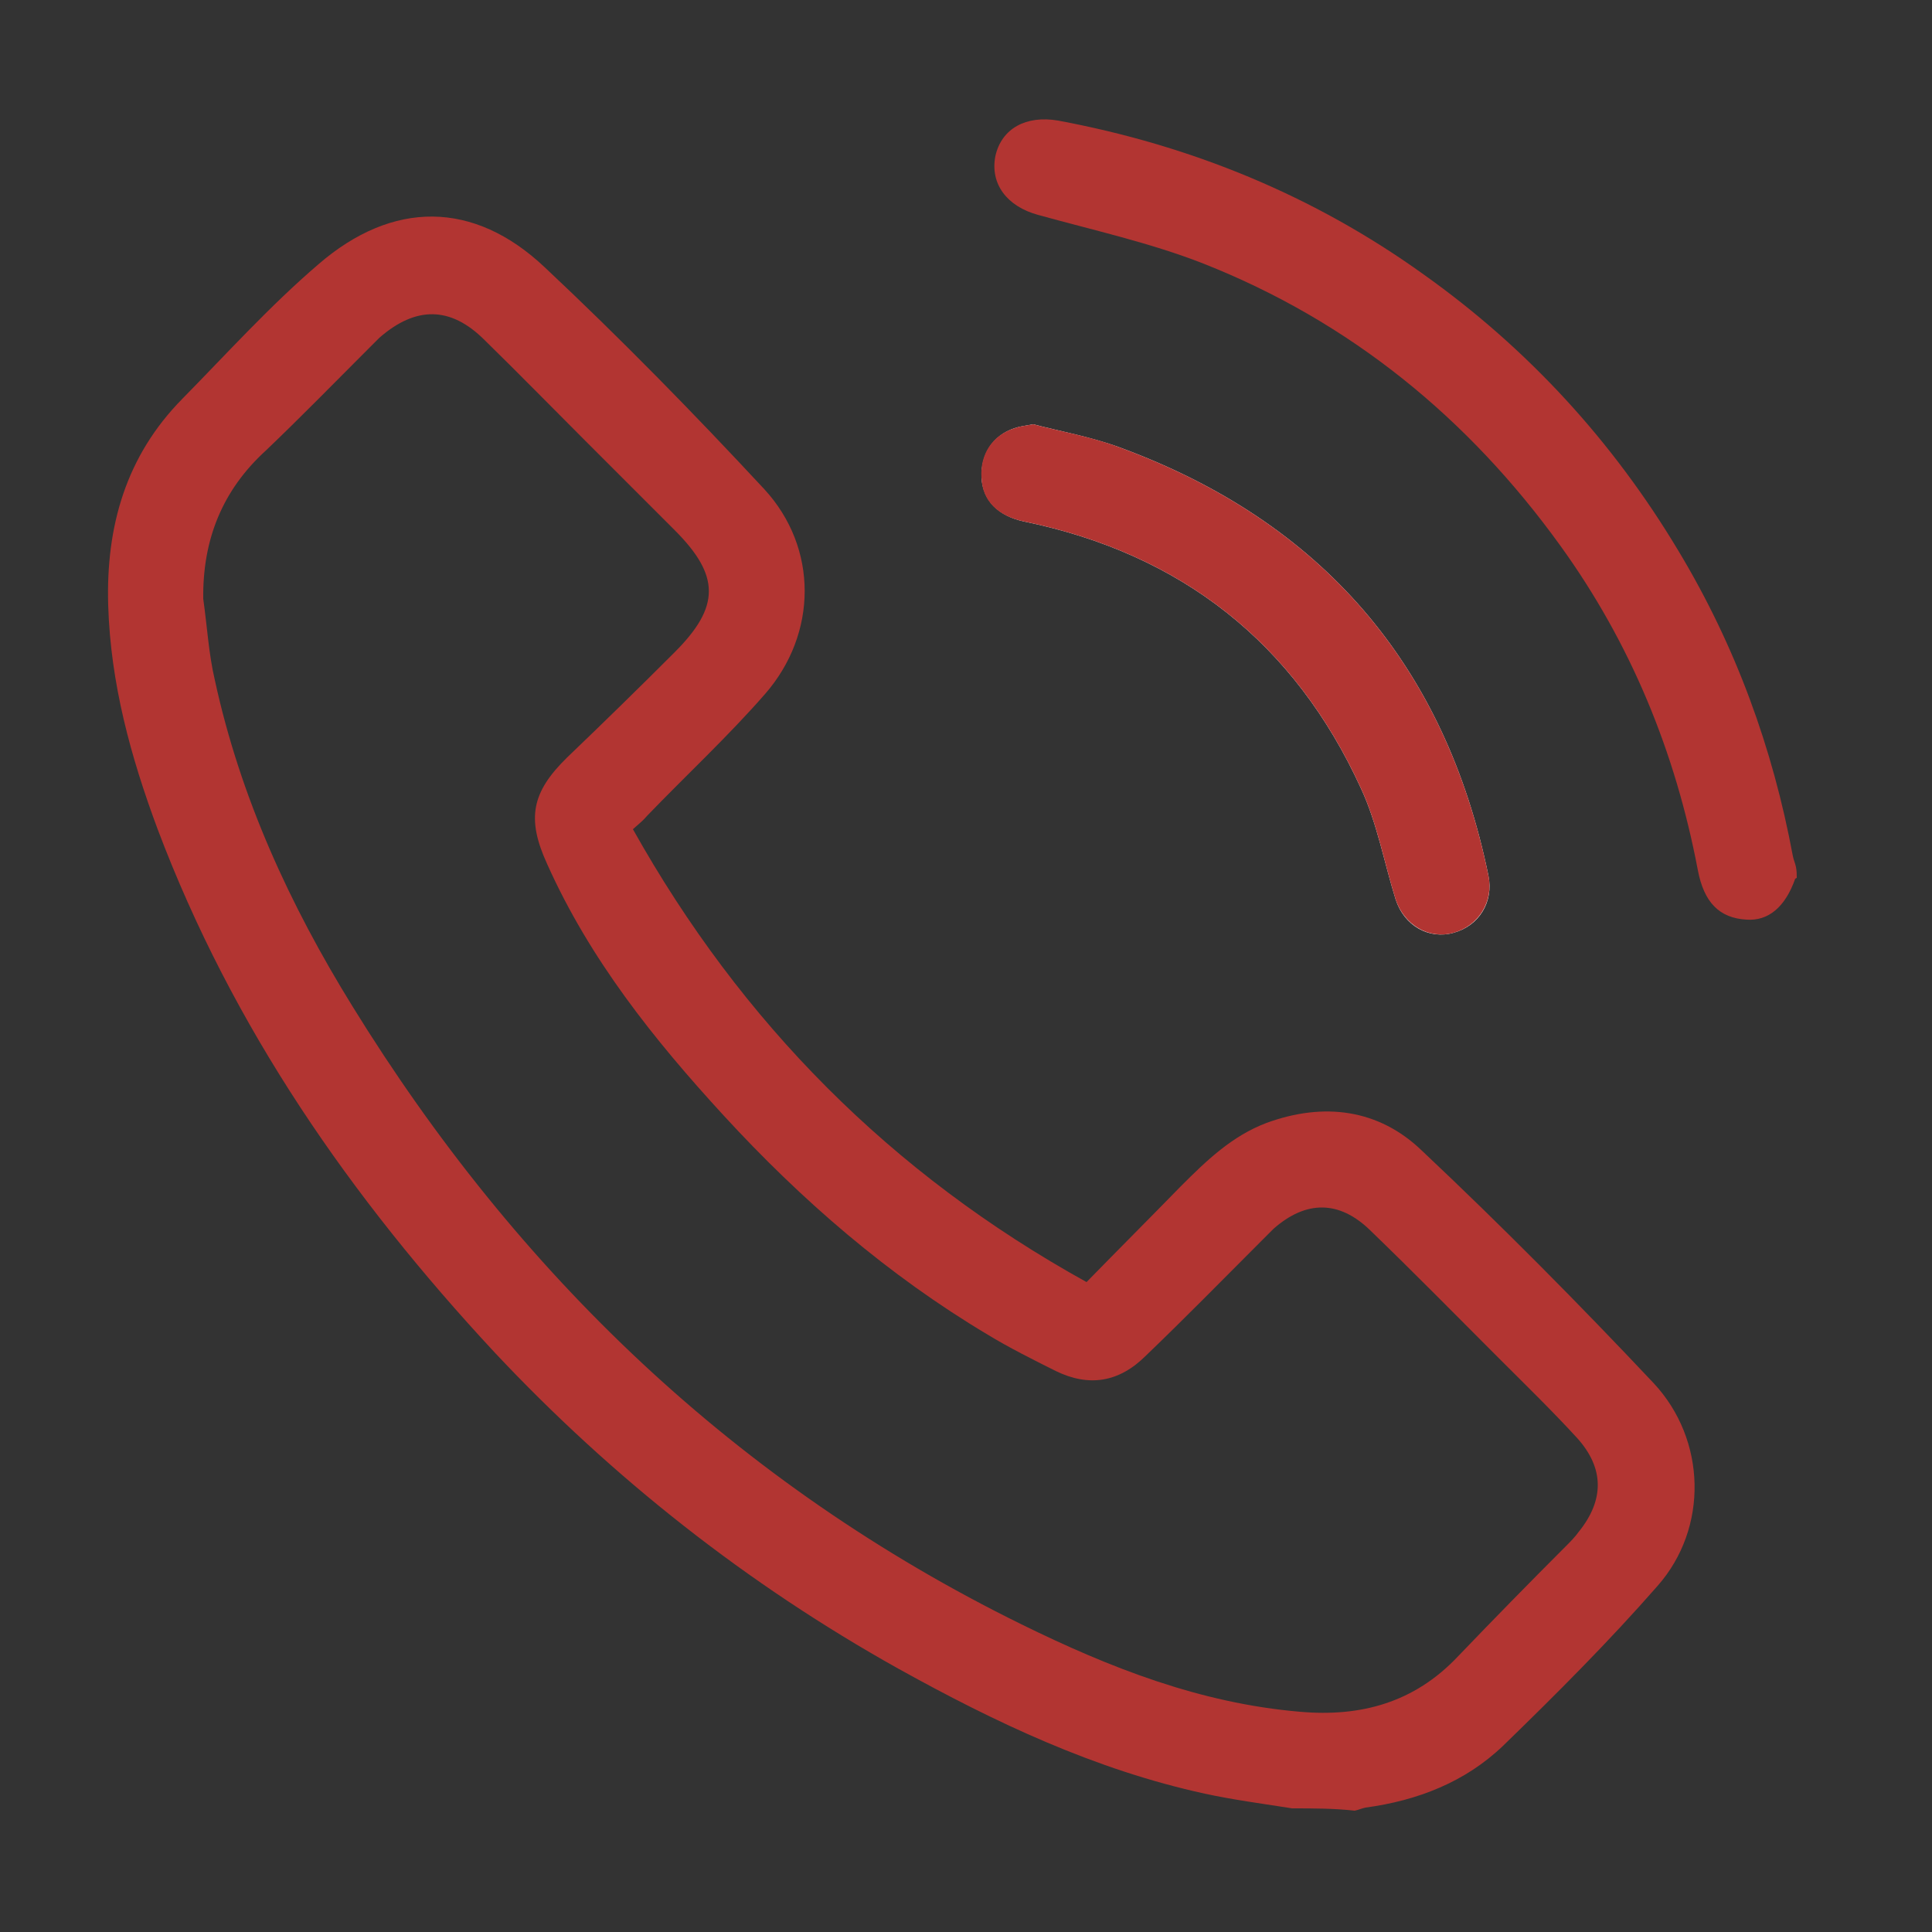 <?xml version="1.0" encoding="utf-8"?>
<!-- Generator: Adobe Illustrator 27.5.0, SVG Export Plug-In . SVG Version: 6.00 Build 0)  -->
<svg version="1.1" id="Ebene_1" xmlns="http://www.w3.org/2000/svg" xmlns:xlink="http://www.w3.org/1999/xlink" x="0px" y="0px"
	 viewBox="0 0 250 250" style="enable-background:new 0 0 250 250;" xml:space="preserve">
<rect x="0" y="0" width="250" height="250" fill="#333333" stroke="none"/>
<style type="text/css">
	.st0{fill:#FFFFFF;}
	.st1{fill:#B23532;}
</style>
<path class="st0" d="M133.7,54.9c-1.2,0.2-1.8,0.3-2.4,0.5c-2.8,0.9-4.4,3.4-4.3,6.4c0.2,3,2.2,5,5.6,5.7
	c20.3,4.2,34.9,15.7,43.5,34.5c2.1,4.5,3,9.6,4.5,14.4c1.1,3.4,4.3,5.2,7.5,4.3c3.3-0.9,5.2-4,4.5-7.4C187,86,171,67.5,144.9,57.9
	C141.1,56.5,137.1,55.8,133.7,54.9z"/>
<g>
	<path class="st1" d="M167.2,234c-3.8-0.6-7.6-1.1-11.3-1.9c-14.2-3.1-27.1-9.2-39.7-16.2c-19.5-10.9-36.9-24.6-52.2-40.9
		c-18.6-20-33.9-42-43.6-67.7c-3.5-9.4-6.1-18.9-6.4-29c-0.3-10.2,2.3-19.3,9.6-26.7c5.8-5.9,11.3-12,17.6-17.4
		c9.6-8.3,20.1-8.3,29.3,0.4c9.8,9.2,19.2,18.8,28.4,28.7c7,7.6,6.9,18.7,0.1,26.5c-4.8,5.5-10.2,10.5-15.3,15.8
		c-0.4,0.5-0.9,0.9-1.8,1.7c14,25,33.4,44.6,58.7,58.6c4.2-4.3,8.2-8.3,12.2-12.4c3.3-3.3,6.6-6.5,11.1-8.2
		c7.4-2.7,14.5-1.8,20.1,3.6c10.3,9.7,20.3,19.8,30,30.1c6.8,7.3,7.1,18.7,0.5,26.2c-6.3,7.2-13.1,14-20,20.7
		c-4.9,4.7-11.1,7.1-17.8,8c-0.5,0.1-0.9,0.3-1.4,0.4C172.6,234,169.9,234,167.2,234z M26.3,77.5c0.5,3.5,0.7,7.1,1.5,10.5
		c3.3,15.2,9.7,29.1,17.8,42.2c21.4,34.7,49.8,61.9,86.6,80c11.4,5.6,23.1,10.2,36,11.3c7.9,0.7,14.8-1.2,20.4-7.1
		c4.6-4.8,9.3-9.6,14-14.3c0.6-0.6,1.2-1.2,1.7-1.9c3.3-4.1,3.3-8.2-0.2-12.1c-3.3-3.6-6.8-7-10.3-10.5c-5.5-5.5-10.9-11-16.5-16.4
		c-4-3.9-8.3-3.9-12.5-0.2c-0.6,0.6-1.2,1.2-1.8,1.8c-4.9,4.9-9.7,9.8-14.7,14.6c-3.5,3.5-7.4,4.1-11.7,2c-3-1.5-6-3-8.8-4.7
		c-12.9-7.7-24.1-17.4-34.2-28.4c-9-9.8-17.3-20.2-22.8-32.5c-2.7-5.9-2-9.3,2.6-13.8c4.7-4.5,9.3-9,13.9-13.6
		c5.9-5.9,5.9-9.9,0-15.8c-3.8-3.8-7.6-7.6-11.5-11.5c-4.4-4.4-8.7-8.8-13.1-13.1c-4.4-4.4-8.9-4.4-13.6-0.3c-0.5,0.5-1,1-1.5,1.5
		c-4.4,4.4-8.7,8.8-13.2,13.1C28.8,63.4,26.2,69.8,26.3,77.5z"/>
	<path class="st1" d="M232.5,113.6c-0.1,0-0.1,0.1-0.2,0.1c-1.3,3.7-3.5,5.5-6.3,5.3c-3.5-0.2-5.5-2.2-6.3-6.4
		c-2.9-15.3-8.7-29.4-17.8-42c-11.9-16.5-27.2-29-46.2-36.5c-6.9-2.7-14.2-4.3-21.4-6.3c-4-1.1-6.2-4-5.5-7.6c0.8-3.6,4-5.3,8.1-4.6
		c17.2,3.2,33.1,9.7,47.3,19.9c13.5,9.6,24.5,21.6,33,35.8c7.4,12.3,12.2,25.5,14.8,39.5c0.1,0.5,0.3,0.9,0.4,1.4
		C232.5,112.7,232.5,113.2,232.5,113.6z"/>
	<path class="st1" d="M133.7,54.9c3.4,0.9,7.5,1.6,11.2,3C171,67.5,187,86,192.6,113.3c0.7,3.4-1.3,6.5-4.5,7.4
		c-3.2,0.9-6.4-1-7.5-4.3c-1.5-4.8-2.4-9.9-4.5-14.4c-8.6-18.8-23.2-30.3-43.5-34.5c-3.5-0.7-5.5-2.7-5.6-5.7
		c-0.2-3,1.4-5.5,4.3-6.4C131.8,55.2,132.5,55.1,133.7,54.9z"/>
</g>
</svg>
